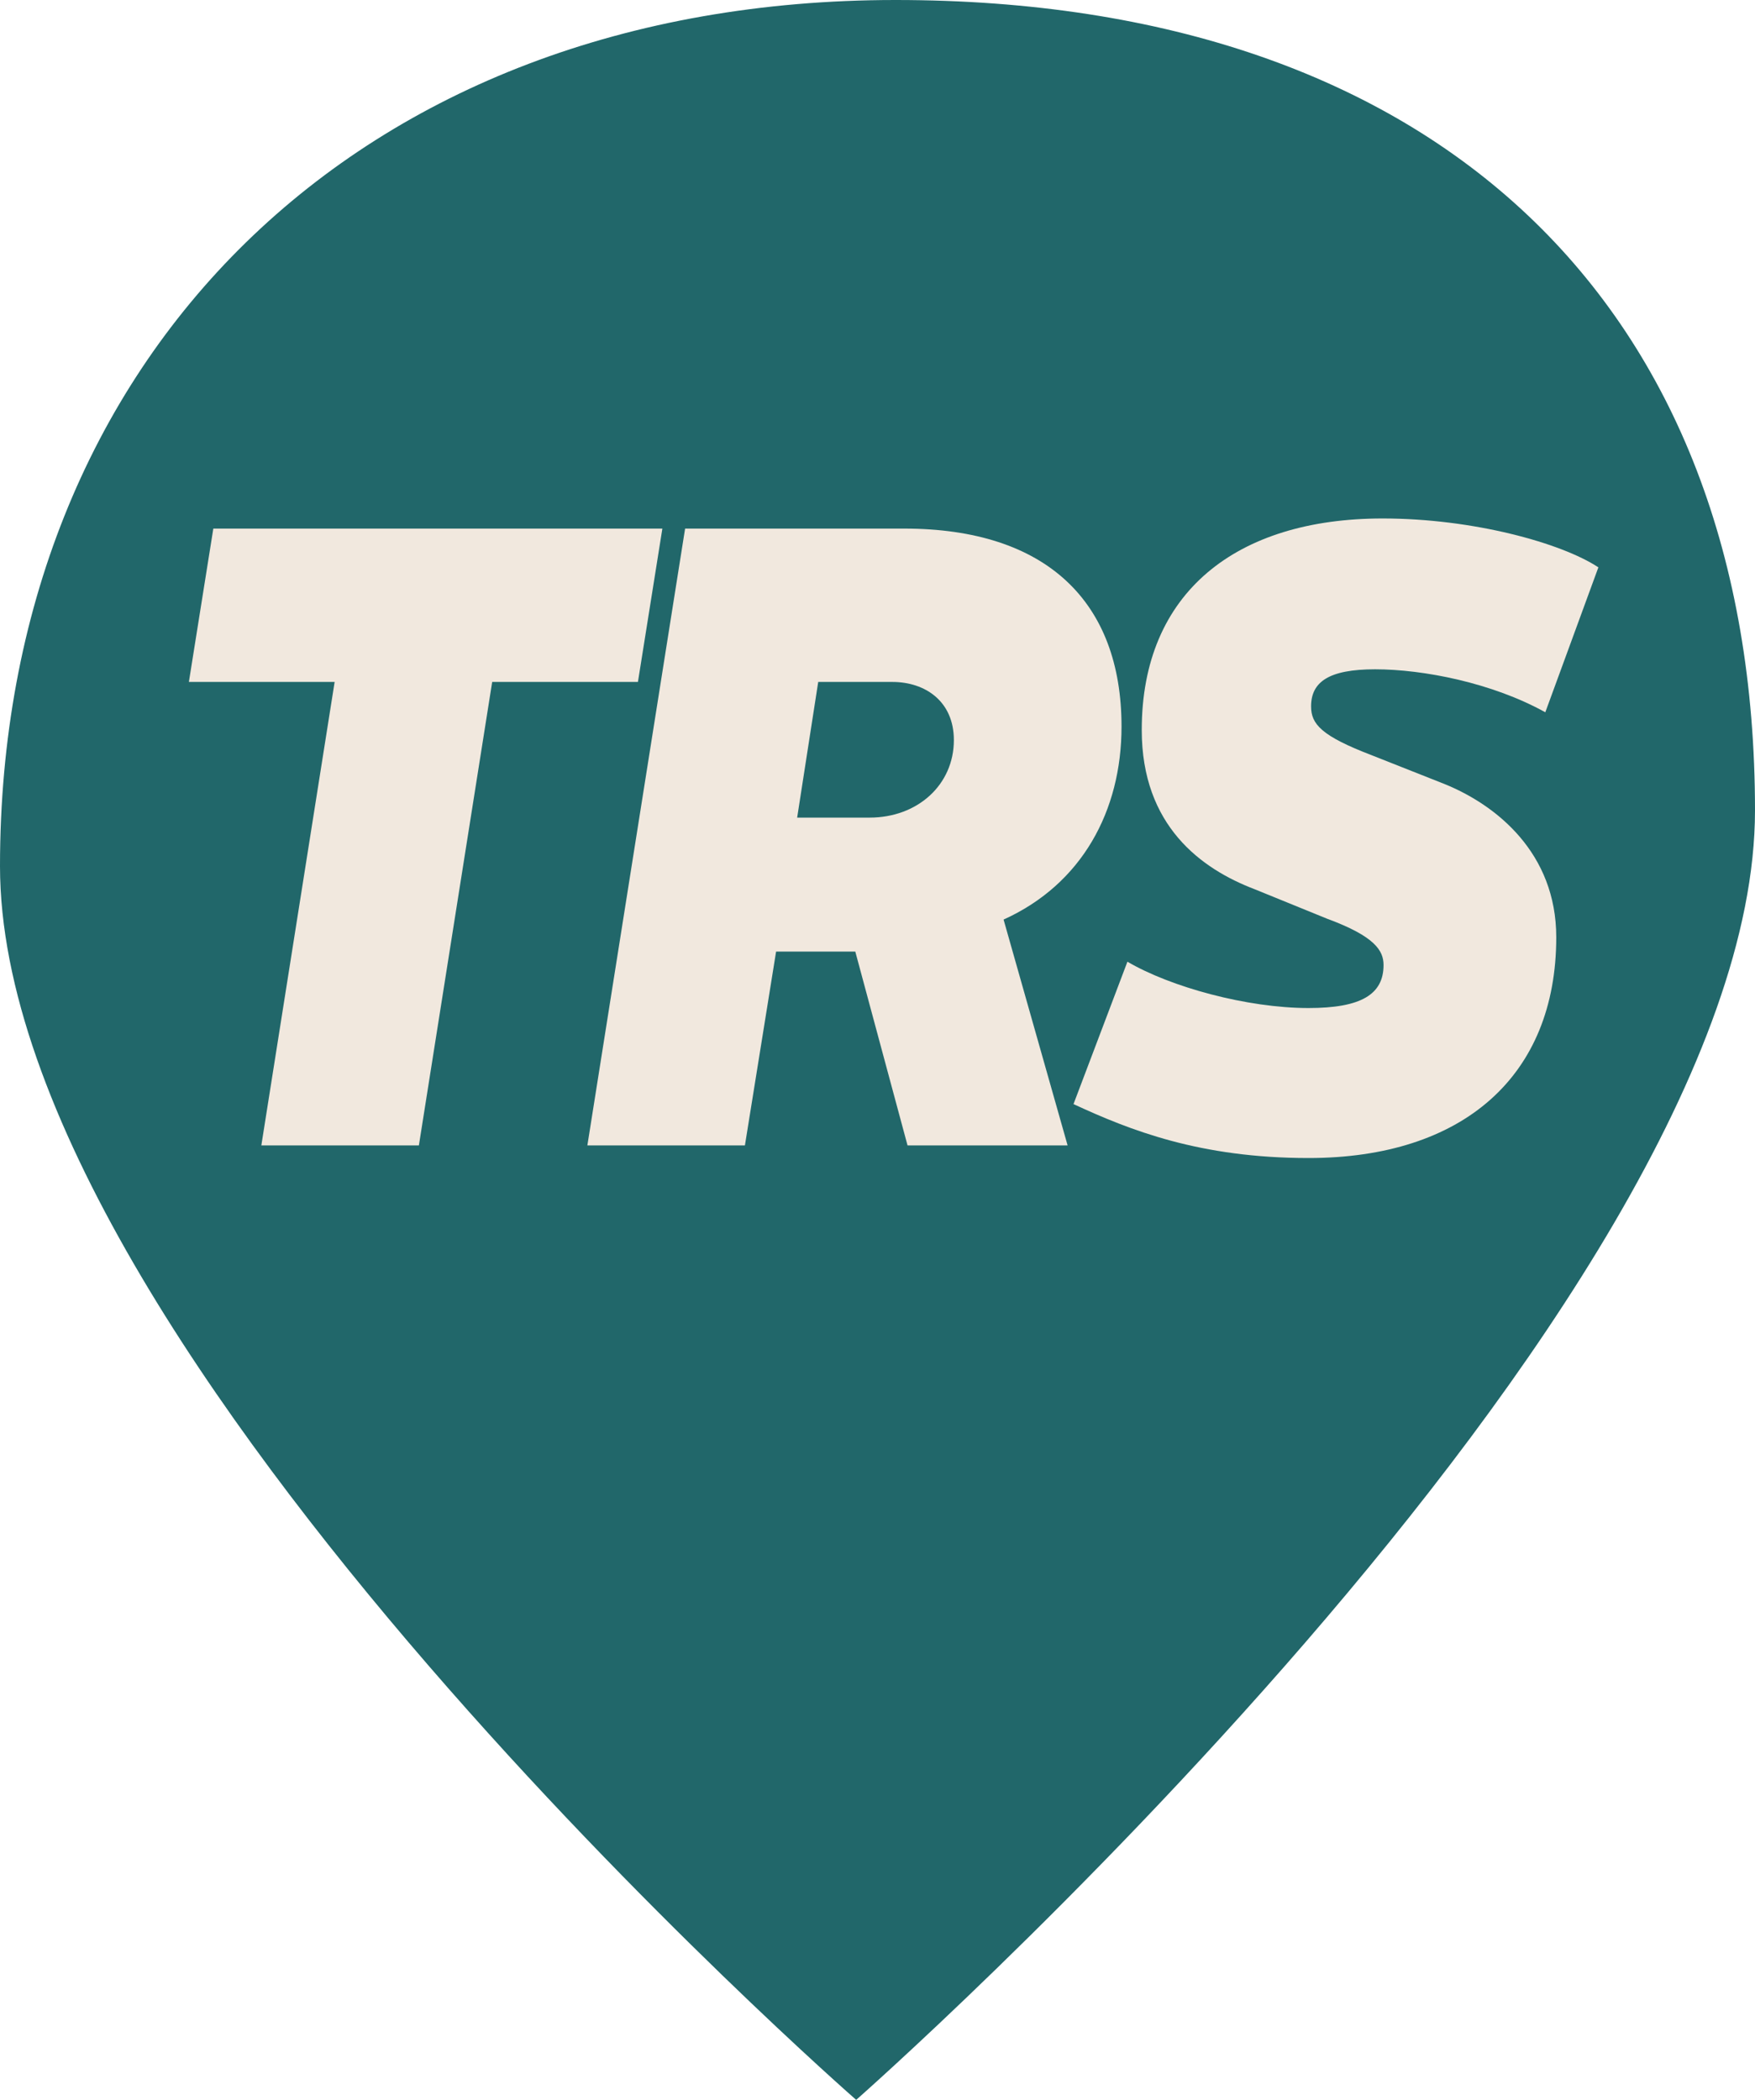 <?xml version="1.0" encoding="UTF-8"?>
<svg id="Layer_1" data-name="Layer 1" xmlns="http://www.w3.org/2000/svg" viewBox="0 0 326.319 390.385">
  <defs>
    <style>
      .cls-1 {
        fill: #f1e8de;
      }

      .cls-2 {
        fill: #21676a;
      }
    </style>
  </defs>
  <path class="cls-2" d="M166.514,0C66.483,0,0,66.483,0,161.023c0,90.274,159.197,229.362,159.197,229.362,0,0,167.122-147.019,167.122-239.73C326.319,56.722,267.153,0,166.514,0Z"/>
  <g>
    <path class="cls-1" d="M62.222,126.78h-27.101l4.543-28.511h83.495l-4.543,28.511h-27.101l-13.628,86.159h-29.294l13.628-86.159Z"/>
    <path class="cls-1" d="M127.387,98.269h40.73c26.474,0,40.416,13.628,40.416,36.813,0,15.665-7.363,29.294-21.931,35.874l11.905,41.983h-29.764l-9.713-36.03h-14.725l-5.796,36.03h-29.294l18.171-114.669ZM161.694,152.001c8.929,0,15.665-6.109,15.665-14.412,0-7.206-5.326-10.809-11.436-10.809h-13.786l-3.916,25.221h13.472Z"/>
    <path class="cls-1" d="M199.604,205.262l10.026-26.474c7.989,4.7,22.245,8.616,33.68,8.616,9.712,0,13.942-2.506,13.942-7.989,0-2.663-1.567-5.326-10.496-8.616l-13.472-5.483c-9.869-3.759-20.992-11.749-20.992-29.607,0-25.534,17.545-39.32,44.802-39.32,16.762,0,33.21,4.543,40.103,9.086l-9.869,26.944c-9.869-5.482-22.715-7.989-31.644-7.989-8.616,0-11.905,2.35-11.905,6.893,0,3.29,1.88,5.483,11.279,9.086l13.472,5.326c9.713,3.916,20.835,12.845,20.835,28.511,0,25.847-17.388,41.043-46.056,41.043-20.208,0-33.211-5.169-43.706-10.026Z"/>
  </g>
</svg>